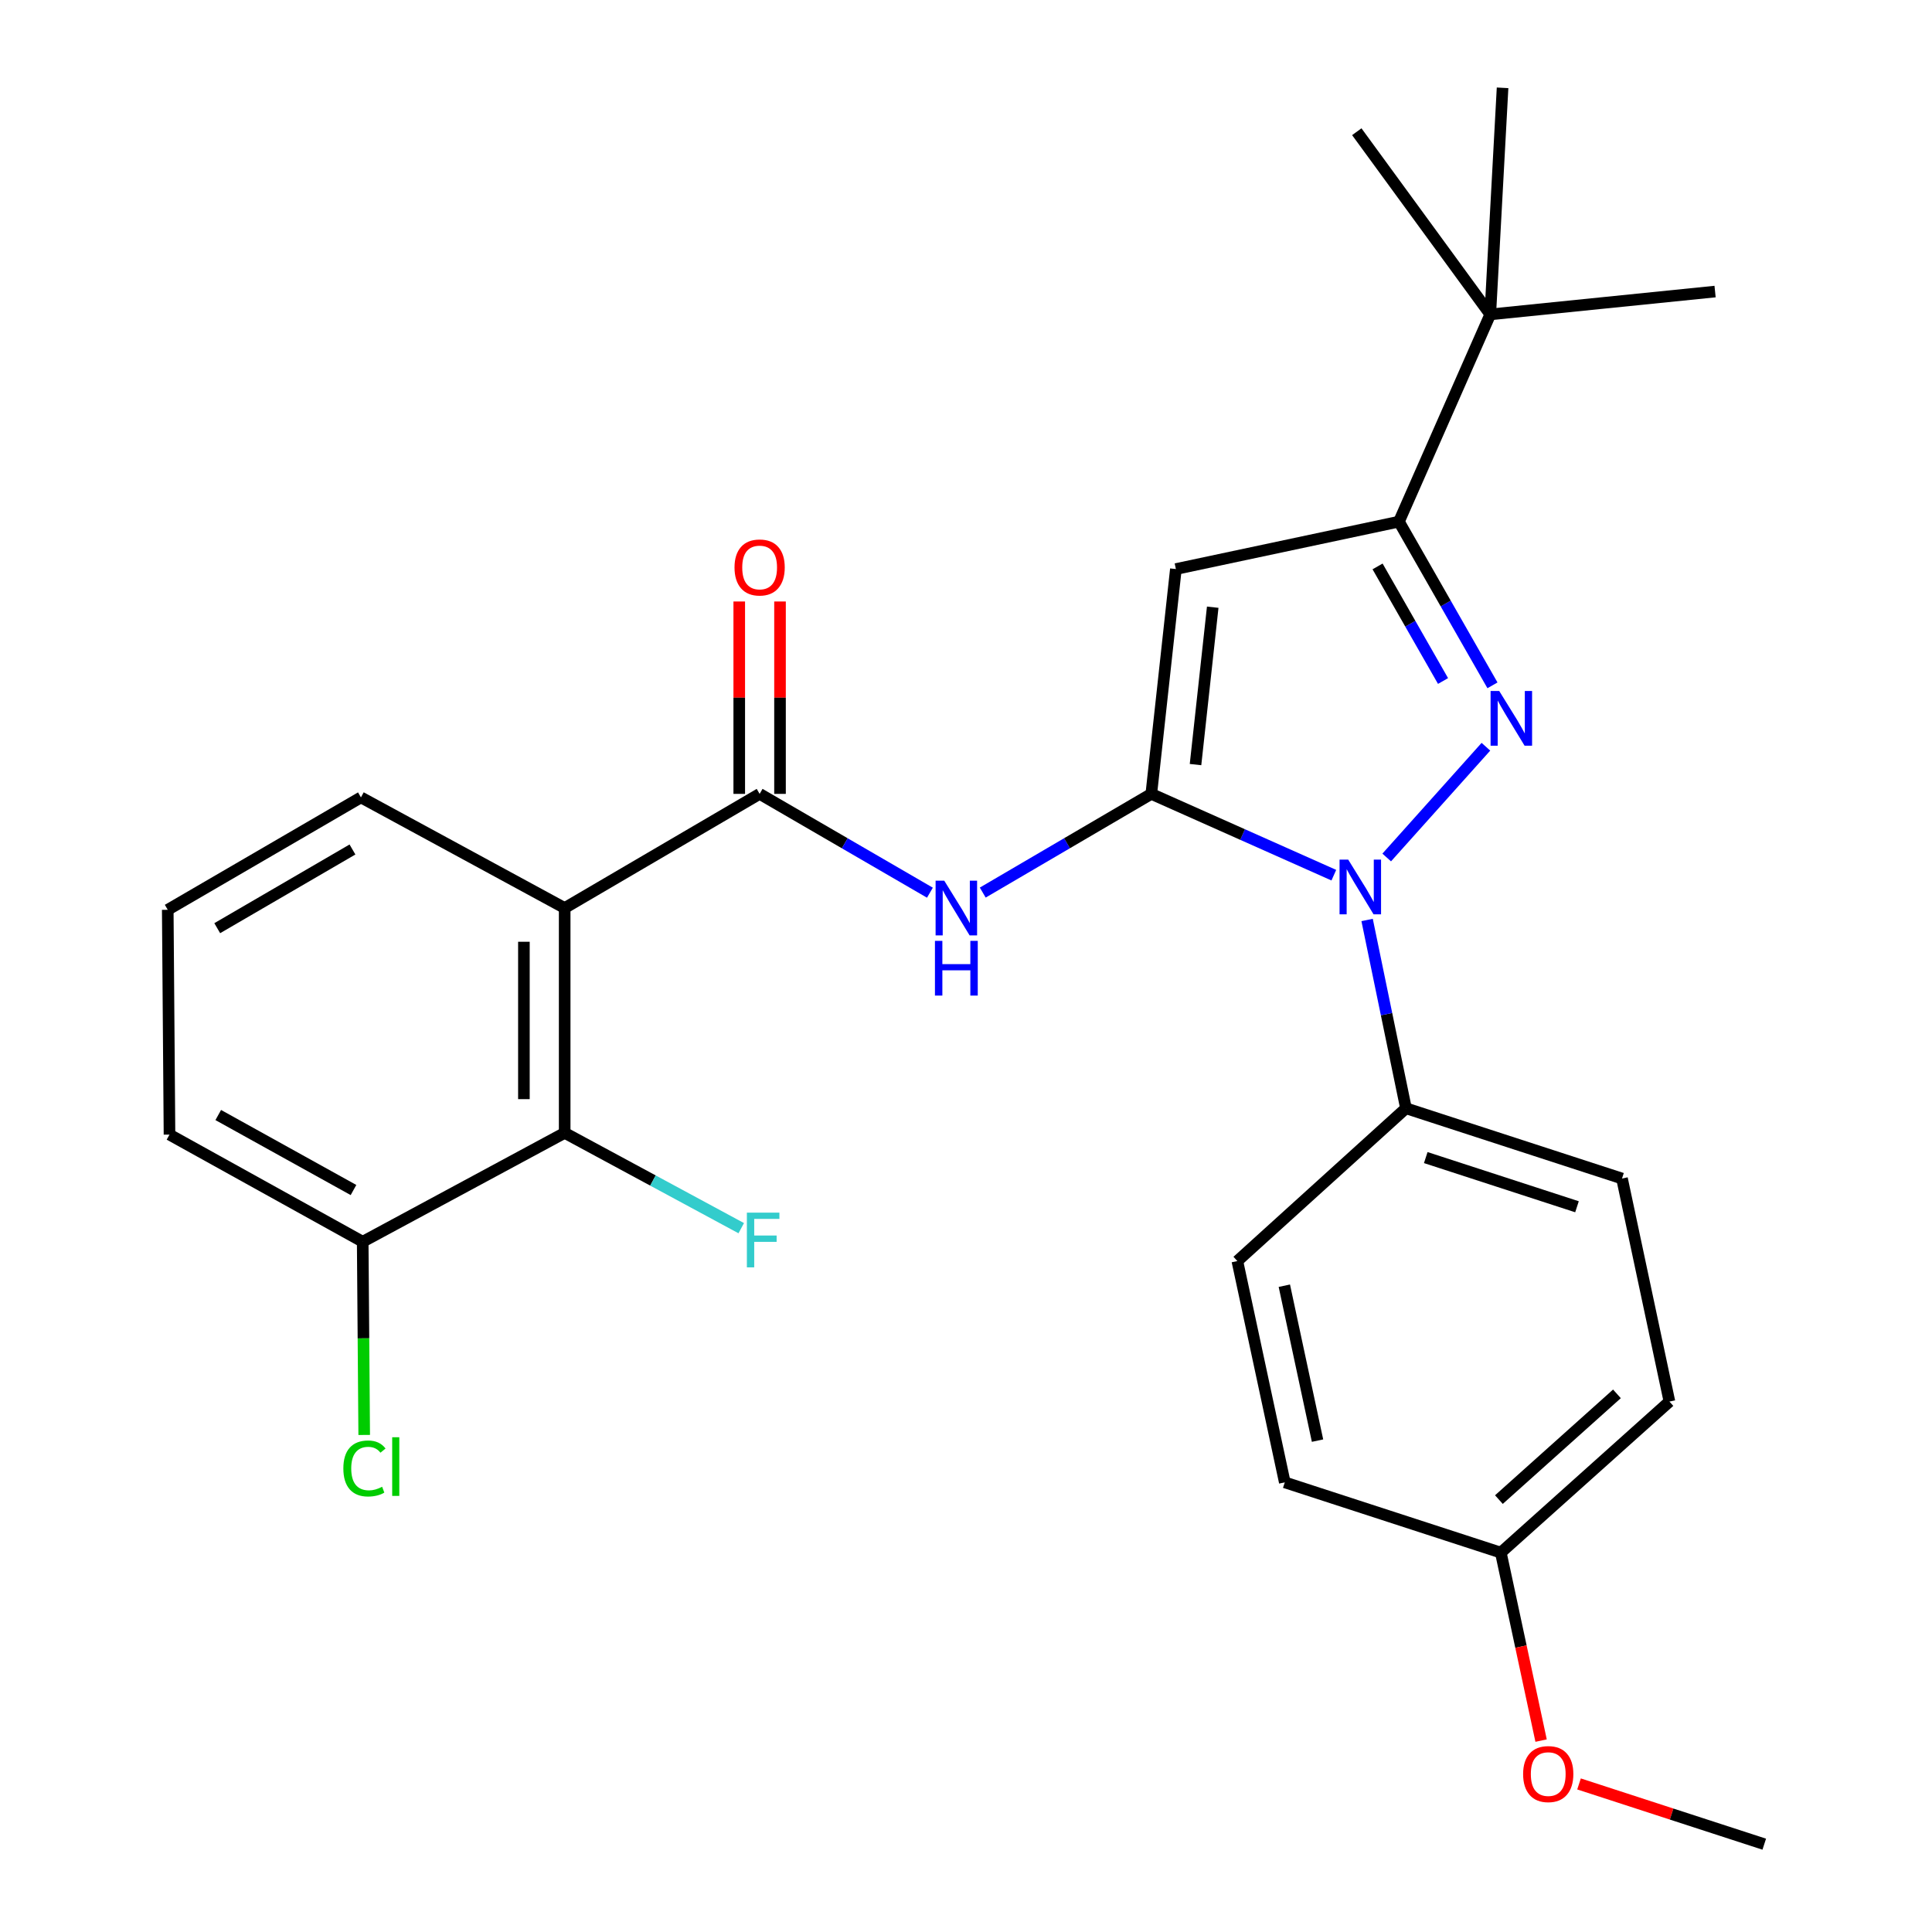 <?xml version='1.0' encoding='iso-8859-1'?>
<svg version='1.1' baseProfile='full'
              xmlns='http://www.w3.org/2000/svg'
                      xmlns:rdkit='http://www.rdkit.org/xml'
                      xmlns:xlink='http://www.w3.org/1999/xlink'
                  xml:space='preserve'
width='1000px' height='1000px' viewBox='0 0 1000 1000'>
<!-- END OF HEADER -->
<rect style='opacity:1.0;fill:#FFFFFF;stroke:none' width='1000' height='1000' x='0' y='0'> </rect>
<path class='bond-0' d='M 382.633,311.329 L 382.633,361.12' style='fill:none;fill-rule:evenodd;stroke:#FF0000;stroke-width:6px;stroke-linecap:butt;stroke-linejoin:miter;stroke-opacity:1' />
<path class='bond-0' d='M 382.633,361.12 L 382.633,410.91' style='fill:none;fill-rule:evenodd;stroke:#000000;stroke-width:6px;stroke-linecap:butt;stroke-linejoin:miter;stroke-opacity:1' />
<path class='bond-0' d='M 403.735,311.329 L 403.735,361.12' style='fill:none;fill-rule:evenodd;stroke:#FF0000;stroke-width:6px;stroke-linecap:butt;stroke-linejoin:miter;stroke-opacity:1' />
<path class='bond-0' d='M 403.735,361.12 L 403.735,410.91' style='fill:none;fill-rule:evenodd;stroke:#000000;stroke-width:6px;stroke-linecap:butt;stroke-linejoin:miter;stroke-opacity:1' />
<path class='bond-1' d='M 393.184,410.91 L 437.253,436.484' style='fill:none;fill-rule:evenodd;stroke:#000000;stroke-width:6px;stroke-linecap:butt;stroke-linejoin:miter;stroke-opacity:1' />
<path class='bond-1' d='M 437.253,436.484 L 481.323,462.058' style='fill:none;fill-rule:evenodd;stroke:#0000FF;stroke-width:6px;stroke-linecap:butt;stroke-linejoin:miter;stroke-opacity:1' />
<path class='bond-2' d='M 393.184,410.91 L 292.277,469.999' style='fill:none;fill-rule:evenodd;stroke:#000000;stroke-width:6px;stroke-linecap:butt;stroke-linejoin:miter;stroke-opacity:1' />
<path class='bond-3' d='M 508.669,461.998 L 552.291,436.454' style='fill:none;fill-rule:evenodd;stroke:#0000FF;stroke-width:6px;stroke-linecap:butt;stroke-linejoin:miter;stroke-opacity:1' />
<path class='bond-3' d='M 552.291,436.454 L 595.913,410.91' style='fill:none;fill-rule:evenodd;stroke:#000000;stroke-width:6px;stroke-linecap:butt;stroke-linejoin:miter;stroke-opacity:1' />
<path class='bond-4' d='M 640.452,652.727 L 665.001,767.269' style='fill:none;fill-rule:evenodd;stroke:#000000;stroke-width:6px;stroke-linecap:butt;stroke-linejoin:miter;stroke-opacity:1' />
<path class='bond-4' d='M 664.769,665.485 L 681.953,745.665' style='fill:none;fill-rule:evenodd;stroke:#000000;stroke-width:6px;stroke-linecap:butt;stroke-linejoin:miter;stroke-opacity:1' />
<path class='bond-5' d='M 640.452,652.727 L 727.724,573.638' style='fill:none;fill-rule:evenodd;stroke:#000000;stroke-width:6px;stroke-linecap:butt;stroke-linejoin:miter;stroke-opacity:1' />
<path class='bond-6' d='M 292.277,469.999 L 292.277,586.37' style='fill:none;fill-rule:evenodd;stroke:#000000;stroke-width:6px;stroke-linecap:butt;stroke-linejoin:miter;stroke-opacity:1' />
<path class='bond-6' d='M 271.174,487.454 L 271.174,568.914' style='fill:none;fill-rule:evenodd;stroke:#000000;stroke-width:6px;stroke-linecap:butt;stroke-linejoin:miter;stroke-opacity:1' />
<path class='bond-7' d='M 292.277,469.999 L 186.821,412.728' style='fill:none;fill-rule:evenodd;stroke:#000000;stroke-width:6px;stroke-linecap:butt;stroke-linejoin:miter;stroke-opacity:1' />
<path class='bond-8' d='M 292.277,586.37 L 187.735,642.726' style='fill:none;fill-rule:evenodd;stroke:#000000;stroke-width:6px;stroke-linecap:butt;stroke-linejoin:miter;stroke-opacity:1' />
<path class='bond-9' d='M 292.277,586.37 L 337.97,611.036' style='fill:none;fill-rule:evenodd;stroke:#000000;stroke-width:6px;stroke-linecap:butt;stroke-linejoin:miter;stroke-opacity:1' />
<path class='bond-9' d='M 337.97,611.036 L 383.663,635.703' style='fill:none;fill-rule:evenodd;stroke:#33CCCC;stroke-width:6px;stroke-linecap:butt;stroke-linejoin:miter;stroke-opacity:1' />
<path class='bond-10' d='M 186.821,412.728 L 86.828,470.913' style='fill:none;fill-rule:evenodd;stroke:#000000;stroke-width:6px;stroke-linecap:butt;stroke-linejoin:miter;stroke-opacity:1' />
<path class='bond-10' d='M 182.435,439.695 L 112.441,480.425' style='fill:none;fill-rule:evenodd;stroke:#000000;stroke-width:6px;stroke-linecap:butt;stroke-linejoin:miter;stroke-opacity:1' />
<path class='bond-11' d='M 187.735,642.726 L 87.731,587.272' style='fill:none;fill-rule:evenodd;stroke:#000000;stroke-width:6px;stroke-linecap:butt;stroke-linejoin:miter;stroke-opacity:1' />
<path class='bond-11' d='M 182.968,615.953 L 112.965,577.135' style='fill:none;fill-rule:evenodd;stroke:#000000;stroke-width:6px;stroke-linecap:butt;stroke-linejoin:miter;stroke-opacity:1' />
<path class='bond-12' d='M 187.735,642.726 L 188.123,692.727' style='fill:none;fill-rule:evenodd;stroke:#000000;stroke-width:6px;stroke-linecap:butt;stroke-linejoin:miter;stroke-opacity:1' />
<path class='bond-12' d='M 188.123,692.727 L 188.511,742.728' style='fill:none;fill-rule:evenodd;stroke:#00CC00;stroke-width:6px;stroke-linecap:butt;stroke-linejoin:miter;stroke-opacity:1' />
<path class='bond-13' d='M 86.828,470.913 L 87.731,587.272' style='fill:none;fill-rule:evenodd;stroke:#000000;stroke-width:6px;stroke-linecap:butt;stroke-linejoin:miter;stroke-opacity:1' />
<path class='bond-14' d='M 665.001,767.269 L 776.824,803.636' style='fill:none;fill-rule:evenodd;stroke:#000000;stroke-width:6px;stroke-linecap:butt;stroke-linejoin:miter;stroke-opacity:1' />
<path class='bond-15' d='M 776.824,803.636 L 864.096,725.45' style='fill:none;fill-rule:evenodd;stroke:#000000;stroke-width:6px;stroke-linecap:butt;stroke-linejoin:miter;stroke-opacity:1' />
<path class='bond-15' d='M 775.833,776.19 L 836.924,721.46' style='fill:none;fill-rule:evenodd;stroke:#000000;stroke-width:6px;stroke-linecap:butt;stroke-linejoin:miter;stroke-opacity:1' />
<path class='bond-16' d='M 776.824,803.636 L 787.245,852.283' style='fill:none;fill-rule:evenodd;stroke:#000000;stroke-width:6px;stroke-linecap:butt;stroke-linejoin:miter;stroke-opacity:1' />
<path class='bond-16' d='M 787.245,852.283 L 797.667,900.93' style='fill:none;fill-rule:evenodd;stroke:#FF0000;stroke-width:6px;stroke-linecap:butt;stroke-linejoin:miter;stroke-opacity:1' />
<path class='bond-17' d='M 864.096,725.45 L 839.546,610.005' style='fill:none;fill-rule:evenodd;stroke:#000000;stroke-width:6px;stroke-linecap:butt;stroke-linejoin:miter;stroke-opacity:1' />
<path class='bond-18' d='M 839.546,610.005 L 727.724,573.638' style='fill:none;fill-rule:evenodd;stroke:#000000;stroke-width:6px;stroke-linecap:butt;stroke-linejoin:miter;stroke-opacity:1' />
<path class='bond-18' d='M 816.246,624.618 L 737.971,599.161' style='fill:none;fill-rule:evenodd;stroke:#000000;stroke-width:6px;stroke-linecap:butt;stroke-linejoin:miter;stroke-opacity:1' />
<path class='bond-19' d='M 727.724,573.638 L 717.669,524.908' style='fill:none;fill-rule:evenodd;stroke:#000000;stroke-width:6px;stroke-linecap:butt;stroke-linejoin:miter;stroke-opacity:1' />
<path class='bond-19' d='M 717.669,524.908 L 707.614,476.179' style='fill:none;fill-rule:evenodd;stroke:#0000FF;stroke-width:6px;stroke-linecap:butt;stroke-linejoin:miter;stroke-opacity:1' />
<path class='bond-20' d='M 717.758,443.836 L 769.106,386.511' style='fill:none;fill-rule:evenodd;stroke:#0000FF;stroke-width:6px;stroke-linecap:butt;stroke-linejoin:miter;stroke-opacity:1' />
<path class='bond-21' d='M 690.388,452.993 L 643.151,431.952' style='fill:none;fill-rule:evenodd;stroke:#0000FF;stroke-width:6px;stroke-linecap:butt;stroke-linejoin:miter;stroke-opacity:1' />
<path class='bond-21' d='M 643.151,431.952 L 595.913,410.91' style='fill:none;fill-rule:evenodd;stroke:#000000;stroke-width:6px;stroke-linecap:butt;stroke-linejoin:miter;stroke-opacity:1' />
<path class='bond-22' d='M 772.498,354.731 L 748.294,312.366' style='fill:none;fill-rule:evenodd;stroke:#0000FF;stroke-width:6px;stroke-linecap:butt;stroke-linejoin:miter;stroke-opacity:1' />
<path class='bond-22' d='M 748.294,312.366 L 724.09,270.001' style='fill:none;fill-rule:evenodd;stroke:#000000;stroke-width:6px;stroke-linecap:butt;stroke-linejoin:miter;stroke-opacity:1' />
<path class='bond-22' d='M 746.914,352.491 L 729.971,322.835' style='fill:none;fill-rule:evenodd;stroke:#0000FF;stroke-width:6px;stroke-linecap:butt;stroke-linejoin:miter;stroke-opacity:1' />
<path class='bond-22' d='M 729.971,322.835 L 713.028,293.18' style='fill:none;fill-rule:evenodd;stroke:#000000;stroke-width:6px;stroke-linecap:butt;stroke-linejoin:miter;stroke-opacity:1' />
<path class='bond-23' d='M 724.09,270.001 L 608.633,294.539' style='fill:none;fill-rule:evenodd;stroke:#000000;stroke-width:6px;stroke-linecap:butt;stroke-linejoin:miter;stroke-opacity:1' />
<path class='bond-24' d='M 724.09,270.001 L 771.36,162.728' style='fill:none;fill-rule:evenodd;stroke:#000000;stroke-width:6px;stroke-linecap:butt;stroke-linejoin:miter;stroke-opacity:1' />
<path class='bond-25' d='M 608.633,294.539 L 595.913,410.91' style='fill:none;fill-rule:evenodd;stroke:#000000;stroke-width:6px;stroke-linecap:butt;stroke-linejoin:miter;stroke-opacity:1' />
<path class='bond-25' d='M 627.703,314.288 L 618.799,395.748' style='fill:none;fill-rule:evenodd;stroke:#000000;stroke-width:6px;stroke-linecap:butt;stroke-linejoin:miter;stroke-opacity:1' />
<path class='bond-26' d='M 817.301,923.363 L 865.236,938.954' style='fill:none;fill-rule:evenodd;stroke:#FF0000;stroke-width:6px;stroke-linecap:butt;stroke-linejoin:miter;stroke-opacity:1' />
<path class='bond-26' d='M 865.236,938.954 L 913.172,954.545' style='fill:none;fill-rule:evenodd;stroke:#000000;stroke-width:6px;stroke-linecap:butt;stroke-linejoin:miter;stroke-opacity:1' />
<path class='bond-27' d='M 771.36,162.728 L 887.719,150.911' style='fill:none;fill-rule:evenodd;stroke:#000000;stroke-width:6px;stroke-linecap:butt;stroke-linejoin:miter;stroke-opacity:1' />
<path class='bond-28' d='M 771.36,162.728 L 702.272,68.175' style='fill:none;fill-rule:evenodd;stroke:#000000;stroke-width:6px;stroke-linecap:butt;stroke-linejoin:miter;stroke-opacity:1' />
<path class='bond-29' d='M 771.36,162.728 L 777.726,45.455' style='fill:none;fill-rule:evenodd;stroke:#000000;stroke-width:6px;stroke-linecap:butt;stroke-linejoin:miter;stroke-opacity:1' />
<path  class='atom-0' d='M 380.184 293.717
Q 380.184 286.917, 383.544 283.117
Q 386.904 279.317, 393.184 279.317
Q 399.464 279.317, 402.824 283.117
Q 406.184 286.917, 406.184 293.717
Q 406.184 300.597, 402.784 304.517
Q 399.384 308.397, 393.184 308.397
Q 386.944 308.397, 383.544 304.517
Q 380.184 300.637, 380.184 293.717
M 393.184 305.197
Q 397.504 305.197, 399.824 302.317
Q 402.184 299.397, 402.184 293.717
Q 402.184 288.157, 399.824 285.357
Q 397.504 282.517, 393.184 282.517
Q 388.864 282.517, 386.504 285.317
Q 384.184 288.117, 384.184 293.717
Q 384.184 299.437, 386.504 302.317
Q 388.864 305.197, 393.184 305.197
' fill='#FF0000'/>
<path  class='atom-2' d='M 488.746 455.839
L 498.026 470.839
Q 498.946 472.319, 500.426 474.999
Q 501.906 477.679, 501.986 477.839
L 501.986 455.839
L 505.746 455.839
L 505.746 484.159
L 501.866 484.159
L 491.906 467.759
Q 490.746 465.839, 489.506 463.639
Q 488.306 461.439, 487.946 460.759
L 487.946 484.159
L 484.266 484.159
L 484.266 455.839
L 488.746 455.839
' fill='#0000FF'/>
<path  class='atom-2' d='M 483.926 486.991
L 487.766 486.991
L 487.766 499.031
L 502.246 499.031
L 502.246 486.991
L 506.086 486.991
L 506.086 515.311
L 502.246 515.311
L 502.246 502.231
L 487.766 502.231
L 487.766 515.311
L 483.926 515.311
L 483.926 486.991
' fill='#0000FF'/>
<path  class='atom-8' d='M 386.581 627.663
L 403.421 627.663
L 403.421 630.903
L 390.381 630.903
L 390.381 639.503
L 401.981 639.503
L 401.981 642.783
L 390.381 642.783
L 390.381 655.983
L 386.581 655.983
L 386.581 627.663
' fill='#33CCCC'/>
<path  class='atom-11' d='M 177.718 760.077
Q 177.718 753.037, 180.998 749.357
Q 184.318 745.637, 190.598 745.637
Q 196.438 745.637, 199.558 749.757
L 196.918 751.917
Q 194.638 748.917, 190.598 748.917
Q 186.318 748.917, 184.038 751.797
Q 181.798 754.637, 181.798 760.077
Q 181.798 765.677, 184.118 768.557
Q 186.478 771.437, 191.038 771.437
Q 194.158 771.437, 197.798 769.557
L 198.918 772.557
Q 197.438 773.517, 195.198 774.077
Q 192.958 774.637, 190.478 774.637
Q 184.318 774.637, 180.998 770.877
Q 177.718 767.117, 177.718 760.077
' fill='#00CC00'/>
<path  class='atom-11' d='M 202.998 743.917
L 206.678 743.917
L 206.678 774.277
L 202.998 774.277
L 202.998 743.917
' fill='#00CC00'/>
<path  class='atom-17' d='M 697.829 444.935
L 707.109 459.935
Q 708.029 461.415, 709.509 464.095
Q 710.989 466.775, 711.069 466.935
L 711.069 444.935
L 714.829 444.935
L 714.829 473.255
L 710.949 473.255
L 700.989 456.855
Q 699.829 454.935, 698.589 452.735
Q 697.389 450.535, 697.029 449.855
L 697.029 473.255
L 693.349 473.255
L 693.349 444.935
L 697.829 444.935
' fill='#0000FF'/>
<path  class='atom-18' d='M 776.003 357.663
L 785.283 372.663
Q 786.203 374.143, 787.683 376.823
Q 789.163 379.503, 789.243 379.663
L 789.243 357.663
L 793.003 357.663
L 793.003 385.983
L 789.123 385.983
L 779.163 369.583
Q 778.003 367.663, 776.763 365.463
Q 775.563 363.263, 775.203 362.583
L 775.203 385.983
L 771.523 385.983
L 771.523 357.663
L 776.003 357.663
' fill='#0000FF'/>
<path  class='atom-22' d='M 788.362 918.258
Q 788.362 911.458, 791.722 907.658
Q 795.082 903.858, 801.362 903.858
Q 807.642 903.858, 811.002 907.658
Q 814.362 911.458, 814.362 918.258
Q 814.362 925.138, 810.962 929.058
Q 807.562 932.938, 801.362 932.938
Q 795.122 932.938, 791.722 929.058
Q 788.362 925.178, 788.362 918.258
M 801.362 929.738
Q 805.682 929.738, 808.002 926.858
Q 810.362 923.938, 810.362 918.258
Q 810.362 912.698, 808.002 909.898
Q 805.682 907.058, 801.362 907.058
Q 797.042 907.058, 794.682 909.858
Q 792.362 912.658, 792.362 918.258
Q 792.362 923.978, 794.682 926.858
Q 797.042 929.738, 801.362 929.738
' fill='#FF0000'/>
</svg>
